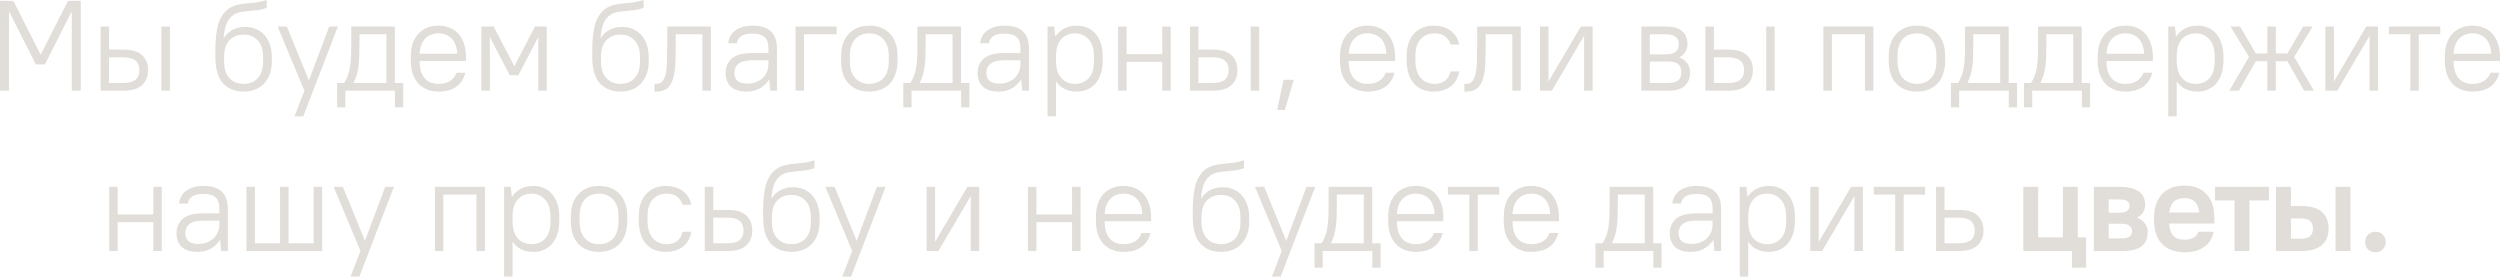 <?xml version="1.0" encoding="UTF-8"?> <svg xmlns="http://www.w3.org/2000/svg" viewBox="0 0 233.922 25.884" fill="none"><path d="M0 0.084H1.248L3.792 5.1H3.816L6.36 0.084H7.56V8.484H6.72V1.104H6.696L4.2 6.024H3.36L0.864 1.104H0.84V8.484H0V0.084Z" fill="#E1DDD9"></path><path d="M15.103 2.484H15.895V8.484H15.103V2.484ZM9.415 2.484H10.207V4.644H11.575C12.351 4.644 12.923 4.816 13.291 5.16C13.667 5.504 13.855 5.972 13.855 6.564C13.855 7.148 13.667 7.616 13.291 7.968C12.915 8.312 12.343 8.484 11.575 8.484H9.415V2.484ZM10.207 5.364V7.764H11.515C12.067 7.764 12.459 7.66 12.691 7.452C12.923 7.244 13.039 6.948 13.039 6.564C13.039 6.18 12.919 5.884 12.679 5.676C12.447 5.468 12.059 5.364 11.515 5.364H10.207Z" fill="#E1DDD9"></path><path d="M22.806 8.568C21.99 8.568 21.342 8.308 20.862 7.788C20.39 7.26 20.154 6.44 20.154 5.328V4.68C20.154 4.224 20.174 3.792 20.214 3.384C20.254 2.976 20.322 2.604 20.418 2.268C20.522 1.932 20.662 1.636 20.838 1.38C21.014 1.116 21.242 0.9 21.522 0.732C21.77 0.588 22.014 0.492 22.254 0.444C22.502 0.388 22.762 0.348 23.034 0.324C23.306 0.3 23.598 0.272 23.91 0.24C24.222 0.2 24.57 0.12 24.954 0V0.732C24.65 0.844 24.354 0.916 24.066 0.948C23.786 0.98 23.514 1.008 23.25 1.032C22.994 1.056 22.75 1.088 22.518 1.128C22.286 1.168 22.074 1.248 21.882 1.368C21.586 1.56 21.362 1.832 21.21 2.184C21.066 2.536 20.97 2.996 20.922 3.564H20.946C21.154 3.228 21.426 2.972 21.762 2.796C22.106 2.612 22.502 2.52 22.95 2.52C23.31 2.52 23.642 2.584 23.946 2.712C24.25 2.84 24.51 3.024 24.726 3.264C24.95 3.504 25.122 3.8 25.242 4.152C25.37 4.504 25.434 4.9 25.434 5.34V5.748C25.434 6.188 25.37 6.584 25.242 6.936C25.114 7.28 24.934 7.576 24.702 7.824C24.478 8.064 24.202 8.248 23.874 8.376C23.554 8.504 23.198 8.568 22.806 8.568ZM22.806 7.848C23.35 7.848 23.786 7.672 24.114 7.32C24.45 6.96 24.618 6.436 24.618 5.748V5.34C24.618 4.652 24.45 4.132 24.114 3.78C23.786 3.42 23.35 3.24 22.806 3.24C22.246 3.24 21.798 3.416 21.462 3.768C21.134 4.12 20.97 4.644 20.97 5.34V5.748C20.97 6.428 21.138 6.948 21.474 7.308C21.81 7.668 22.254 7.848 22.806 7.848Z" fill="#E1DDD9"></path><path d="M28.483 8.484L25.975 2.484H26.839L28.891 7.5H28.915L30.799 2.484H31.615L28.375 10.884H27.559L28.483 8.484Z" fill="#E1DDD9"></path><path d="M31.546 7.764H32.206C32.334 7.564 32.438 7.36 32.518 7.152C32.606 6.944 32.674 6.708 32.722 6.444C32.778 6.18 32.814 5.876 32.83 5.532C32.854 5.18 32.866 4.764 32.866 4.284V2.484H36.946V7.764H37.726V10.044H36.958V8.484H32.314V10.044H31.546V7.764ZM36.154 7.764V3.204H33.634V4.284C33.634 4.716 33.626 5.096 33.61 5.424C33.594 5.752 33.566 6.052 33.526 6.324C33.486 6.588 33.43 6.836 33.358 7.068C33.286 7.292 33.198 7.516 33.094 7.74V7.764H36.154Z" fill="#E1DDD9"></path><path d="M41.021 8.568C40.637 8.568 40.285 8.504 39.965 8.376C39.645 8.248 39.373 8.064 39.149 7.824C38.925 7.576 38.749 7.276 38.621 6.924C38.501 6.564 38.441 6.152 38.441 5.688V5.28C38.441 4.824 38.501 4.416 38.621 4.056C38.749 3.696 38.925 3.396 39.149 3.156C39.381 2.908 39.653 2.72 39.965 2.592C40.285 2.464 40.637 2.4 41.021 2.4C41.405 2.4 41.757 2.464 42.077 2.592C42.397 2.72 42.669 2.908 42.893 3.156C43.117 3.404 43.289 3.712 43.409 4.08C43.537 4.44 43.601 4.86 43.601 5.34V5.7H39.257C39.257 6.396 39.409 6.928 39.713 7.296C40.017 7.664 40.453 7.848 41.021 7.848C41.877 7.848 42.445 7.5 42.725 6.804H43.541C43.397 7.38 43.109 7.82 42.677 8.124C42.253 8.42 41.701 8.568 41.021 8.568ZM41.021 3.12C40.509 3.12 40.097 3.284 39.785 3.612C39.473 3.932 39.297 4.404 39.257 5.028H42.785C42.745 4.38 42.565 3.9 42.245 3.588C41.933 3.276 41.525 3.12 41.021 3.12Z" fill="#E1DDD9"></path><path d="M45.041 2.484H46.193L48.113 6.18H48.137L50.057 2.484H51.161V8.484H50.369V3.504H50.345L48.497 7.044H47.705L45.857 3.504H45.833V8.484H45.041V2.484Z" fill="#E1DDD9"></path><path d="M58.07 8.568C57.253 8.568 56.606 8.308 56.126 7.788C55.653 7.26 55.417 6.44 55.417 5.328V4.68C55.417 4.224 55.437 3.792 55.477 3.384C55.517 2.976 55.585 2.604 55.681 2.268C55.786 1.932 55.926 1.636 56.102 1.38C56.277 1.116 56.506 0.9 56.786 0.732C57.033 0.588 57.278 0.492 57.518 0.444C57.765 0.388 58.026 0.348 58.298 0.324C58.569 0.3 58.862 0.272 59.173 0.24C59.485 0.2 59.834 0.12 60.217 0V0.732C59.913 0.844 59.618 0.916 59.329 0.948C59.05 0.98 58.778 1.008 58.513 1.032C58.258 1.056 58.014 1.088 57.781 1.128C57.55 1.168 57.338 1.248 57.145 1.368C56.85 1.56 56.626 1.832 56.473 2.184C56.329 2.536 56.233 2.996 56.185 3.564H56.209C56.417 3.228 56.69 2.972 57.025 2.796C57.37 2.612 57.765 2.52 58.214 2.52C58.573 2.52 58.906 2.584 59.209 2.712C59.514 2.84 59.774 3.024 59.989 3.264C60.213 3.504 60.386 3.8 60.506 4.152C60.633 4.504 60.697 4.9 60.697 5.34V5.748C60.697 6.188 60.633 6.584 60.506 6.936C60.378 7.28 60.197 7.576 59.965 7.824C59.742 8.064 59.465 8.248 59.137 8.376C58.818 8.504 58.461 8.568 58.07 8.568ZM58.07 7.848C58.613 7.848 59.05 7.672 59.377 7.32C59.714 6.96 59.882 6.436 59.882 5.748V5.34C59.882 4.652 59.714 4.132 59.377 3.78C59.05 3.42 58.613 3.24 58.07 3.24C57.51 3.24 57.061 3.416 56.726 3.768C56.397 4.12 56.233 4.644 56.233 5.34V5.748C56.233 6.428 56.401 6.948 56.738 7.308C57.073 7.668 57.518 7.848 58.07 7.848Z" fill="#E1DDD9"></path><path d="M61.237 7.848H61.416C61.665 7.848 61.857 7.764 61.993 7.596C62.129 7.428 62.228 7.184 62.292 6.864C62.365 6.544 62.405 6.156 62.413 5.7C62.429 5.244 62.437 4.732 62.437 4.164V2.484H66.517V8.484H65.725V3.204H63.229V4.164C63.229 4.812 63.217 5.404 63.193 5.94C63.177 6.476 63.109 6.94 62.988 7.332C62.877 7.724 62.697 8.028 62.449 8.244C62.208 8.46 61.865 8.568 61.416 8.568H61.237V7.848Z" fill="#E1DDD9"></path><path d="M69.876 8.568C69.212 8.568 68.716 8.416 68.388 8.112C68.06 7.8 67.896 7.372 67.896 6.828C67.896 6.26 68.092 5.808 68.484 5.472C68.876 5.136 69.5 4.968 70.356 4.968H71.904V4.524C71.904 4.044 71.788 3.696 71.556 3.48C71.324 3.256 70.944 3.144 70.416 3.144C69.928 3.144 69.568 3.228 69.336 3.396C69.112 3.564 68.984 3.78 68.952 4.044H68.136C68.152 3.828 68.212 3.62 68.316 3.42C68.42 3.22 68.564 3.044 68.748 2.892C68.94 2.74 69.176 2.62 69.456 2.532C69.736 2.444 70.056 2.4 70.416 2.4C71.192 2.4 71.764 2.58 72.132 2.94C72.508 3.292 72.696 3.82 72.696 4.524V8.484H72.072L71.976 7.464H71.952C71.712 7.824 71.412 8.1 71.052 8.292C70.7 8.476 70.308 8.568 69.876 8.568ZM69.936 7.824C70.224 7.824 70.488 7.78 70.728 7.692C70.968 7.596 71.176 7.468 71.352 7.308C71.528 7.14 71.664 6.944 71.76 6.72C71.856 6.488 71.904 6.236 71.904 5.964V5.64H70.416C69.8 5.64 69.36 5.748 69.096 5.964C68.84 6.18 68.712 6.468 68.712 6.828C68.712 7.132 68.808 7.376 69 7.56C69.2 7.736 69.512 7.824 69.936 7.824Z" fill="#E1DDD9"></path><path d="M74.439 2.484H78.279V3.204H75.231V8.484H74.439V2.484Z" fill="#E1DDD9"></path><path d="M81.342 8.568C80.534 8.568 79.89 8.32 79.41 7.824C78.938 7.328 78.702 6.616 78.702 5.688V5.28C78.702 4.824 78.762 4.416 78.882 4.056C79.01 3.696 79.19 3.396 79.422 3.156C79.654 2.908 79.93 2.72 80.25 2.592C80.578 2.464 80.942 2.4 81.342 2.4C82.15 2.4 82.79 2.648 83.262 3.144C83.742 3.64 83.982 4.352 83.982 5.28V5.688C83.982 6.144 83.918 6.552 83.79 6.912C83.67 7.272 83.494 7.576 83.262 7.824C83.03 8.064 82.75 8.248 82.422 8.376C82.102 8.504 81.742 8.568 81.342 8.568ZM81.342 7.848C81.894 7.848 82.334 7.668 82.662 7.308C82.998 6.948 83.166 6.408 83.166 5.688V5.28C83.166 4.568 82.998 4.032 82.662 3.672C82.326 3.304 81.886 3.12 81.342 3.12C80.79 3.12 80.346 3.3 80.01 3.66C79.682 4.02 79.518 4.56 79.518 5.28V5.688C79.518 6.4 79.686 6.94 80.022 7.308C80.358 7.668 80.798 7.848 81.342 7.848Z" fill="#E1DDD9"></path><path d="M84.523 7.764H85.183C85.311 7.564 85.415 7.36 85.495 7.152C85.583 6.944 85.651 6.708 85.699 6.444C85.755 6.18 85.791 5.876 85.807 5.532C85.831 5.18 85.843 4.764 85.843 4.284V2.484H89.923V7.764H90.703V10.044H89.935V8.484H85.291V10.044H84.523V7.764ZM89.131 7.764V3.204H86.611V4.284C86.611 4.716 86.603 5.096 86.587 5.424C86.571 5.752 86.543 6.052 86.503 6.324C86.463 6.588 86.407 6.836 86.335 7.068C86.263 7.292 86.175 7.516 86.071 7.74V7.764H89.131Z" fill="#E1DDD9"></path><path d="M93.455 8.568C92.791 8.568 92.295 8.416 91.967 8.112C91.639 7.8 91.475 7.372 91.475 6.828C91.475 6.26 91.671 5.808 92.063 5.472C92.455 5.136 93.079 4.968 93.935 4.968H95.483V4.524C95.483 4.044 95.367 3.696 95.135 3.48C94.903 3.256 94.523 3.144 93.995 3.144C93.507 3.144 93.147 3.228 92.915 3.396C92.691 3.564 92.563 3.78 92.531 4.044H91.715C91.731 3.828 91.791 3.62 91.895 3.42C91.999 3.22 92.143 3.044 92.327 2.892C92.519 2.74 92.755 2.62 93.035 2.532C93.315 2.444 93.635 2.4 93.995 2.4C94.771 2.4 95.343 2.58 95.711 2.94C96.087 3.292 96.275 3.82 96.275 4.524V8.484H95.651L95.555 7.464H95.531C95.291 7.824 94.991 8.1 94.631 8.292C94.279 8.476 93.887 8.568 93.455 8.568ZM93.515 7.824C93.803 7.824 94.067 7.78 94.307 7.692C94.547 7.596 94.755 7.468 94.931 7.308C95.107 7.14 95.243 6.944 95.339 6.72C95.435 6.488 95.483 6.236 95.483 5.964V5.64H93.995C93.379 5.64 92.939 5.748 92.675 5.964C92.419 6.18 92.291 6.468 92.291 6.828C92.291 7.132 92.387 7.376 92.579 7.56C92.779 7.736 93.091 7.824 93.515 7.824Z" fill="#E1DDD9"></path><path d="M98.018 2.484H98.642L98.738 3.384H98.762C99.026 3.04 99.318 2.792 99.638 2.64C99.958 2.48 100.334 2.4 100.766 2.4C101.118 2.4 101.442 2.464 101.738 2.592C102.034 2.712 102.286 2.896 102.494 3.144C102.71 3.384 102.878 3.684 102.998 4.044C103.118 4.404 103.178 4.816 103.178 5.28V5.688C103.178 6.152 103.118 6.564 102.998 6.924C102.878 7.276 102.71 7.576 102.494 7.824C102.278 8.064 102.022 8.248 101.726 8.376C101.43 8.504 101.11 8.568 100.766 8.568C99.902 8.568 99.258 8.26 98.834 7.644H98.81V10.884H98.018V2.484ZM100.586 7.848C101.114 7.848 101.542 7.672 101.87 7.32C102.198 6.96 102.362 6.416 102.362 5.688V5.28C102.362 4.568 102.194 4.032 101.858 3.672C101.53 3.304 101.106 3.12 100.586 3.12C100.058 3.12 99.63 3.3 99.302 3.66C98.974 4.012 98.81 4.552 98.81 5.28V5.688C98.81 6.4 98.974 6.94 99.302 7.308C99.638 7.668 100.066 7.848 100.586 7.848Z" fill="#E1DDD9"></path><path d="M104.622 2.484H105.414V5.064H108.75V2.484H109.542V8.484H108.75V5.784H105.414V8.484H104.622V2.484Z" fill="#E1DDD9"></path><path d="M117.031 2.484H117.823V8.484H117.031V2.484ZM111.343 2.484H112.135V4.644H113.503C114.279 4.644 114.851 4.816 115.219 5.16C115.595 5.504 115.783 5.972 115.783 6.564C115.783 7.148 115.595 7.616 115.219 7.968C114.843 8.312 114.271 8.484 113.503 8.484H111.343V2.484ZM112.135 5.364V7.764H113.443C113.995 7.764 114.387 7.66 114.619 7.452C114.851 7.244 114.967 6.948 114.967 6.564C114.967 6.18 114.847 5.884 114.607 5.676C114.375 5.468 113.987 5.364 113.443 5.364H112.135Z" fill="#E1DDD9"></path><path d="M120.102 7.464H121.062L120.222 10.284H119.502L120.102 7.464Z" fill="#E1DDD9"></path><path d="M127.96 8.568C127.576 8.568 127.224 8.504 126.904 8.376C126.584 8.248 126.312 8.064 126.088 7.824C125.864 7.576 125.688 7.276 125.56 6.924C125.44 6.564 125.38 6.152 125.38 5.688V5.28C125.38 4.824 125.44 4.416 125.56 4.056C125.688 3.696 125.864 3.396 126.088 3.156C126.32 2.908 126.592 2.72 126.904 2.592C127.224 2.464 127.576 2.4 127.96 2.4C128.344 2.4 128.696 2.464 129.016 2.592C129.336 2.72 129.608 2.908 129.832 3.156C130.056 3.404 130.228 3.712 130.348 4.08C130.476 4.44 130.54 4.86 130.54 5.34V5.7H126.196C126.196 6.396 126.348 6.928 126.652 7.296C126.956 7.664 127.392 7.848 127.96 7.848C128.816 7.848 129.384 7.5 129.664 6.804H130.48C130.336 7.38 130.048 7.82 129.616 8.124C129.192 8.42 128.64 8.568 127.96 8.568ZM127.96 3.12C127.448 3.12 127.036 3.284 126.724 3.612C126.412 3.932 126.236 4.404 126.196 5.028H129.724C129.684 4.38 129.504 3.9 129.184 3.588C128.872 3.276 128.464 3.12 127.96 3.12Z" fill="#E1DDD9"></path><path d="M134.14 8.568C133.764 8.568 133.42 8.508 133.108 8.388C132.796 8.26 132.528 8.072 132.304 7.824C132.088 7.576 131.92 7.268 131.8 6.9C131.68 6.532 131.62 6.108 131.62 5.628V5.22C131.62 4.772 131.68 4.376 131.8 4.032C131.928 3.68 132.1 3.384 132.316 3.144C132.54 2.904 132.804 2.72 133.108 2.592C133.42 2.464 133.764 2.4 134.14 2.4C134.492 2.4 134.808 2.448 135.088 2.544C135.368 2.632 135.608 2.76 135.808 2.928C136.008 3.088 136.168 3.276 136.288 3.492C136.408 3.7 136.492 3.924 136.54 4.164H135.724C135.636 3.868 135.472 3.62 135.232 3.42C134.992 3.22 134.648 3.12 134.2 3.12C133.688 3.12 133.264 3.3 132.928 3.66C132.6 4.02 132.436 4.54 132.436 5.22V5.628C132.436 6.364 132.604 6.92 132.94 7.296C133.276 7.664 133.696 7.848 134.2 7.848C134.648 7.848 134.992 7.744 135.232 7.536C135.472 7.328 135.636 7.044 135.724 6.684H136.54C136.492 6.956 136.408 7.208 136.288 7.44C136.168 7.664 136.008 7.86 135.808 8.028C135.608 8.196 135.368 8.328 135.088 8.424C134.808 8.52 134.492 8.568 134.14 8.568Z" fill="#E1DDD9"></path><path d="M137.019 7.848H137.199C137.447 7.848 137.639 7.764 137.775 7.596C137.911 7.428 138.011 7.184 138.075 6.864C138.147 6.544 138.187 6.156 138.195 5.7C138.211 5.244 138.219 4.732 138.219 4.164V2.484H142.299V8.484H141.507V3.204H139.011V4.164C139.011 4.812 138.999 5.404 138.975 5.94C138.959 6.476 138.891 6.94 138.771 7.332C138.659 7.724 138.479 8.028 138.231 8.244C137.991 8.46 137.647 8.568 137.199 8.568H137.019V7.848Z" fill="#E1DDD9"></path><path d="M144.098 2.484H144.89V7.584H144.914L147.914 2.484H149.018V8.484H148.226V3.384H148.202L145.202 8.484H144.098V2.484Z" fill="#E1DDD9"></path><path d="M153.579 2.484H155.859C156.563 2.484 157.079 2.632 157.407 2.928C157.735 3.224 157.899 3.624 157.899 4.128C157.899 4.392 157.831 4.632 157.695 4.848C157.567 5.064 157.383 5.232 157.143 5.352V5.376C157.471 5.504 157.719 5.688 157.887 5.928C158.055 6.168 158.139 6.448 158.139 6.768C158.139 7.304 157.975 7.724 157.647 8.028C157.319 8.332 156.803 8.484 156.099 8.484H153.579V2.484ZM157.083 4.14C157.083 3.844 156.987 3.616 156.795 3.456C156.603 3.288 156.271 3.204 155.799 3.204H154.371V5.088H155.799C156.271 5.088 156.603 5.008 156.795 4.848C156.987 4.68 157.083 4.444 157.083 4.14ZM157.323 6.756C157.323 6.428 157.227 6.18 157.035 6.012C156.843 5.844 156.511 5.76 156.039 5.76H154.371V7.764H156.039C156.511 7.764 156.843 7.68 157.035 7.512C157.227 7.344 157.323 7.092 157.323 6.756Z" fill="#E1DDD9"></path><path d="M165.261 2.484H166.053V8.484H165.261V2.484ZM159.573 2.484H160.365V4.644H161.733C162.509 4.644 163.081 4.816 163.449 5.16C163.825 5.504 164.013 5.972 164.013 6.564C164.013 7.148 163.825 7.616 163.449 7.968C163.073 8.312 162.501 8.484 161.733 8.484H159.573V2.484ZM160.365 5.364V7.764H161.673C162.225 7.764 162.617 7.66 162.849 7.452C163.081 7.244 163.197 6.948 163.197 6.564C163.197 6.18 163.077 5.884 162.837 5.676C162.605 5.468 162.217 5.364 161.673 5.364H160.365Z" fill="#E1DDD9"></path><path d="M170.613 2.484H175.293V8.484H174.501V3.204H171.405V8.484H170.613V2.484Z" fill="#E1DDD9"></path><path d="M179.368 8.568C178.56 8.568 177.916 8.32 177.436 7.824C176.964 7.328 176.728 6.616 176.728 5.688V5.28C176.728 4.824 176.788 4.416 176.908 4.056C177.036 3.696 177.216 3.396 177.448 3.156C177.68 2.908 177.956 2.72 178.276 2.592C178.604 2.464 178.968 2.4 179.368 2.4C180.176 2.4 180.816 2.648 181.288 3.144C181.768 3.64 182.008 4.352 182.008 5.28V5.688C182.008 6.144 181.944 6.552 181.816 6.912C181.696 7.272 181.52 7.576 181.288 7.824C181.056 8.064 180.776 8.248 180.448 8.376C180.128 8.504 179.768 8.568 179.368 8.568ZM179.368 7.848C179.92 7.848 180.36 7.668 180.688 7.308C181.024 6.948 181.192 6.408 181.192 5.688V5.28C181.192 4.568 181.024 4.032 180.688 3.672C180.352 3.304 179.912 3.12 179.368 3.12C178.816 3.12 178.372 3.3 178.036 3.66C177.708 4.02 177.544 4.56 177.544 5.28V5.688C177.544 6.4 177.712 6.94 178.048 7.308C178.384 7.668 178.824 7.848 179.368 7.848Z" fill="#E1DDD9"></path><path d="M182.548 7.764H183.208C183.336 7.564 183.44 7.36 183.52 7.152C183.608 6.944 183.676 6.708 183.724 6.444C183.78 6.18 183.816 5.876 183.832 5.532C183.856 5.18 183.868 4.764 183.868 4.284V2.484H187.948V7.764H188.728V10.044H187.96V8.484H183.316V10.044H182.548V7.764ZM187.156 7.764V3.204H184.636V4.284C184.636 4.716 184.628 5.096 184.612 5.424C184.596 5.752 184.568 6.052 184.528 6.324C184.488 6.588 184.432 6.836 184.36 7.068C184.288 7.292 184.2 7.516 184.096 7.74V7.764H187.156Z" fill="#E1DDD9"></path><path d="M189.386 7.764H190.046C190.174 7.564 190.278 7.36 190.358 7.152C190.446 6.944 190.514 6.708 190.562 6.444C190.618 6.18 190.654 5.876 190.67 5.532C190.694 5.18 190.706 4.764 190.706 4.284V2.484H194.786V7.764H195.566V10.044H194.798V8.484H190.154V10.044H189.386V7.764ZM193.994 7.764V3.204H191.474V4.284C191.474 4.716 191.466 5.096 191.45 5.424C191.434 5.752 191.406 6.052 191.366 6.324C191.326 6.588 191.27 6.836 191.198 7.068C191.126 7.292 191.038 7.516 190.934 7.74V7.764H193.994Z" fill="#E1DDD9"></path><path d="M198.861 8.568C198.477 8.568 198.125 8.504 197.805 8.376C197.485 8.248 197.213 8.064 196.989 7.824C196.765 7.576 196.589 7.276 196.461 6.924C196.341 6.564 196.281 6.152 196.281 5.688V5.28C196.281 4.824 196.341 4.416 196.461 4.056C196.589 3.696 196.765 3.396 196.989 3.156C197.221 2.908 197.493 2.72 197.805 2.592C198.125 2.464 198.477 2.4 198.861 2.4C199.245 2.4 199.597 2.464 199.917 2.592C200.237 2.72 200.509 2.908 200.733 3.156C200.957 3.404 201.129 3.712 201.249 4.08C201.377 4.44 201.441 4.86 201.441 5.34V5.7H197.097C197.097 6.396 197.249 6.928 197.553 7.296C197.857 7.664 198.293 7.848 198.861 7.848C199.717 7.848 200.285 7.5 200.565 6.804H201.381C201.237 7.38 200.949 7.82 200.517 8.124C200.093 8.42 199.541 8.568 198.861 8.568ZM198.861 3.12C198.349 3.12 197.937 3.284 197.625 3.612C197.313 3.932 197.137 4.404 197.097 5.028H200.625C200.585 4.38 200.405 3.9 200.085 3.588C199.773 3.276 199.365 3.12 198.861 3.12Z" fill="#E1DDD9"></path><path d="M202.881 2.484H203.506L203.602 3.384H203.625C203.89 3.04 204.182 2.792 204.501 2.64C204.822 2.48 205.197 2.4 205.63 2.4C205.981 2.4 206.306 2.464 206.601 2.592C206.898 2.712 207.15 2.896 207.357 3.144C207.573 3.384 207.742 3.684 207.862 4.044C207.982 4.404 208.042 4.816 208.042 5.28V5.688C208.042 6.152 207.982 6.564 207.862 6.924C207.742 7.276 207.573 7.576 207.357 7.824C207.142 8.064 206.886 8.248 206.59 8.376C206.294 8.504 205.973 8.568 205.63 8.568C204.766 8.568 204.122 8.26 203.697 7.644H203.673V10.884H202.881V2.484ZM205.45 7.848C205.977 7.848 206.406 7.672 206.733 7.32C207.062 6.96 207.226 6.416 207.226 5.688V5.28C207.226 4.568 207.058 4.032 206.721 3.672C206.394 3.304 205.969 3.12 205.45 3.12C204.922 3.12 204.493 3.3 204.166 3.66C203.838 4.012 203.673 4.552 203.673 5.28V5.688C203.673 6.4 203.838 6.94 204.166 7.308C204.501 7.668 204.93 7.848 205.45 7.848Z" fill="#E1DDD9"></path><path d="M210.437 5.328L208.71 2.484H209.597L211.074 5.004H212.154V2.484H212.946V5.004H214.026L215.502 2.484H216.389L214.662 5.328L216.509 8.484H215.597L214.026 5.724H212.946V8.484H212.154V5.724H211.074L209.502 8.484H208.59L210.437 5.328Z" fill="#E1DDD9"></path><path d="M217.589 2.484H218.381V7.584H218.405L221.405 2.484H222.509V8.484H221.717V3.384H221.693L218.693 8.484H217.589V2.484Z" fill="#E1DDD9"></path><path d="M225.534 3.204H223.53V2.484H228.33V3.204H226.326V8.484H225.534V3.204Z" fill="#E1DDD9"></path><path d="M231.341 8.568C230.957 8.568 230.605 8.504 230.285 8.376C229.965 8.248 229.693 8.064 229.469 7.824C229.245 7.576 229.069 7.276 228.941 6.924C228.821 6.564 228.761 6.152 228.761 5.688V5.28C228.761 4.824 228.821 4.416 228.941 4.056C229.069 3.696 229.245 3.396 229.469 3.156C229.701 2.908 229.973 2.72 230.285 2.592C230.605 2.464 230.957 2.4 231.341 2.4C231.725 2.4 232.077 2.464 232.397 2.592C232.717 2.72 232.989 2.908 233.213 3.156C233.437 3.404 233.609 3.712 233.729 4.08C233.857 4.44 233.921 4.86 233.921 5.34V5.7H229.577C229.577 6.396 229.729 6.928 230.033 7.296C230.337 7.664 230.773 7.848 231.341 7.848C232.197 7.848 232.765 7.5 233.045 6.804H233.861C233.717 7.38 233.429 7.82 232.997 8.124C232.573 8.42 232.021 8.568 231.341 8.568ZM231.341 3.12C230.829 3.12 230.417 3.284 230.105 3.612C229.793 3.932 229.617 4.404 229.577 5.028H233.105C233.065 4.38 232.885 3.9 232.565 3.588C232.253 3.276 231.845 3.12 231.341 3.12Z" fill="#E1DDD9"></path><path d="M10.218 17.484H11.01V20.064H14.346V17.484H15.138V23.484H14.346V20.784H11.01V23.484H10.218V17.484Z" fill="#E1DDD9"></path><path d="M18.499 23.568C17.835 23.568 17.339 23.416 17.011 23.112C16.683 22.8 16.519 22.372 16.519 21.828C16.519 21.26 16.715 20.808 17.107 20.472C17.499 20.136 18.123 19.968 18.979 19.968H20.527V19.524C20.527 19.044 20.411 18.696 20.179 18.48C19.947 18.256 19.567 18.144 19.039 18.144C18.551 18.144 18.191 18.228 17.959 18.396C17.735 18.564 17.607 18.78 17.575 19.044H16.759C16.775 18.828 16.835 18.62 16.939 18.42C17.043 18.22 17.187 18.044 17.371 17.892C17.563 17.74 17.799 17.62 18.079 17.532C18.359 17.444 18.679 17.4 19.039 17.4C19.815 17.4 20.387 17.58 20.755 17.94C21.131 18.292 21.319 18.82 21.319 19.524V23.484H20.695L20.599 22.464H20.575C20.335 22.824 20.035 23.1 19.675 23.292C19.323 23.476 18.931 23.568 18.499 23.568ZM18.559 22.824C18.847 22.824 19.111 22.78 19.351 22.692C19.591 22.596 19.799 22.468 19.975 22.308C20.151 22.14 20.287 21.944 20.383 21.72C20.479 21.488 20.527 21.236 20.527 20.964V20.64H19.039C18.423 20.64 17.983 20.748 17.719 20.964C17.463 21.18 17.335 21.468 17.335 21.828C17.335 22.132 17.431 22.376 17.623 22.56C17.823 22.736 18.135 22.824 18.559 22.824Z" fill="#E1DDD9"></path><path d="M23.062 17.484H23.854V22.764H26.206V17.484H26.998V22.764H29.35V17.484H30.142V23.484H23.062V17.484Z" fill="#E1DDD9"></path><path d="M33.727 23.484L31.219 17.484H32.083L34.135 22.5H34.159L36.043 17.484H36.859L33.619 25.884H32.803L33.727 23.484Z" fill="#E1DDD9"></path><path d="M40.693 17.484H45.373V23.484H44.581V18.204H41.485V23.484H40.693V17.484Z" fill="#E1DDD9"></path><path d="M47.168 17.484H47.792L47.888 18.384H47.912C48.176 18.04 48.468 17.792 48.788 17.64C49.108 17.48 49.484 17.4 49.916 17.4C50.268 17.4 50.592 17.464 50.888 17.592C51.184 17.712 51.436 17.896 51.644 18.144C51.86 18.384 52.028 18.684 52.148 19.044C52.268 19.404 52.328 19.816 52.328 20.28V20.688C52.328 21.152 52.268 21.564 52.148 21.924C52.028 22.276 51.86 22.576 51.644 22.824C51.428 23.064 51.172 23.248 50.876 23.376C50.58 23.504 50.26 23.568 49.916 23.568C49.052 23.568 48.408 23.26 47.984 22.644H47.96V25.884H47.168V17.484ZM49.736 22.848C50.264 22.848 50.692 22.672 51.02 22.32C51.348 21.96 51.512 21.416 51.512 20.688V20.28C51.512 19.568 51.344 19.032 51.008 18.672C50.68 18.304 50.256 18.12 49.736 18.12C49.208 18.12 48.78 18.3 48.452 18.66C48.124 19.012 47.96 19.552 47.96 20.28V20.688C47.96 21.4 48.124 21.94 48.452 22.308C48.788 22.668 49.216 22.848 49.736 22.848Z" fill="#E1DDD9"></path><path d="M56.052 23.568C55.244 23.568 54.6 23.32 54.12 22.824C53.648 22.328 53.412 21.616 53.412 20.688V20.28C53.412 19.824 53.472 19.416 53.592 19.056C53.72 18.696 53.9 18.396 54.132 18.156C54.364 17.908 54.64 17.72 54.96 17.592C55.288 17.464 55.652 17.4 56.052 17.4C56.86 17.4 57.5 17.648 57.972 18.144C58.452 18.64 58.692 19.352 58.692 20.28V20.688C58.692 21.144 58.628 21.552 58.5 21.912C58.38 22.272 58.204 22.576 57.972 22.824C57.74 23.064 57.46 23.248 57.132 23.376C56.812 23.504 56.452 23.568 56.052 23.568ZM56.052 22.848C56.604 22.848 57.044 22.668 57.372 22.308C57.708 21.948 57.876 21.408 57.876 20.688V20.28C57.876 19.568 57.708 19.032 57.372 18.672C57.036 18.304 56.596 18.12 56.052 18.12C55.5 18.12 55.056 18.3 54.72 18.66C54.392 19.02 54.228 19.56 54.228 20.28V20.688C54.228 21.4 54.396 21.94 54.732 22.308C55.068 22.668 55.508 22.848 56.052 22.848Z" fill="#E1DDD9"></path><path d="M62.29 23.568C61.914 23.568 61.57 23.508 61.258 23.388C60.946 23.26 60.678 23.072 60.454 22.824C60.238 22.576 60.07 22.268 59.95 21.9C59.83 21.532 59.77 21.108 59.77 20.628V20.22C59.77 19.772 59.83 19.376 59.95 19.032C60.078 18.68 60.25 18.384 60.466 18.144C60.69 17.904 60.954 17.72 61.258 17.592C61.57 17.464 61.914 17.4 62.29 17.4C62.642 17.4 62.958 17.448 63.238 17.544C63.518 17.632 63.758 17.76 63.958 17.928C64.158 18.088 64.318 18.276 64.438 18.492C64.558 18.7 64.642 18.924 64.69 19.164H63.874C63.786 18.868 63.622 18.62 63.382 18.42C63.142 18.22 62.798 18.12 62.35 18.12C61.838 18.12 61.413 18.3 61.078 18.66C60.75 19.02 60.586 19.54 60.586 20.22V20.628C60.586 21.364 60.754 21.92 61.09 22.296C61.426 22.664 61.846 22.848 62.35 22.848C62.798 22.848 63.142 22.744 63.382 22.536C63.622 22.328 63.786 22.044 63.874 21.684H64.69C64.642 21.956 64.558 22.208 64.438 22.44C64.318 22.664 64.158 22.86 63.958 23.028C63.758 23.196 63.518 23.328 63.238 23.424C62.958 23.52 62.642 23.568 62.29 23.568Z" fill="#E1DDD9"></path><path d="M65.948 17.484H66.74V19.644H68.108C68.884 19.644 69.456 19.816 69.824 20.16C70.2 20.504 70.388 20.972 70.388 21.564C70.388 22.148 70.2 22.616 69.824 22.968C69.448 23.312 68.876 23.484 68.108 23.484H65.948V17.484ZM66.74 20.364V22.764H68.048C68.6 22.764 68.992 22.66 69.224 22.452C69.456 22.244 69.572 21.948 69.572 21.564C69.572 21.18 69.452 20.884 69.212 20.676C68.98 20.468 68.592 20.364 68.048 20.364H66.74Z" fill="#E1DDD9"></path><path d="M74.06 23.568C73.244 23.568 72.596 23.308 72.116 22.788C71.644 22.26 71.408 21.44 71.408 20.328V19.68C71.408 19.224 71.428 18.792 71.468 18.384C71.508 17.976 71.576 17.604 71.672 17.268C71.776 16.932 71.916 16.636 72.092 16.38C72.268 16.116 72.496 15.9 72.776 15.732C73.024 15.588 73.268 15.492 73.508 15.444C73.756 15.388 74.016 15.348 74.288 15.324C74.56 15.3 74.852 15.272 75.164 15.24C75.476 15.2 75.824 15.12 76.208 15V15.732C75.904 15.844 75.608 15.916 75.32 15.948C75.04 15.98 74.768 16.008 74.504 16.032C74.248 16.056 74.004 16.088 73.772 16.128C73.54 16.168 73.328 16.248 73.136 16.368C72.84 16.56 72.616 16.832 72.464 17.184C72.32 17.536 72.224 17.996 72.176 18.564H72.2C72.408 18.228 72.68 17.972 73.016 17.796C73.36 17.612 73.756 17.52 74.204 17.52C74.564 17.52 74.896 17.584 75.2 17.712C75.504 17.84 75.764 18.024 75.98 18.264C76.204 18.504 76.376 18.8 76.496 19.152C76.624 19.504 76.688 19.9 76.688 20.34V20.748C76.688 21.188 76.624 21.584 76.496 21.936C76.368 22.28 76.188 22.576 75.956 22.824C75.732 23.064 75.456 23.248 75.128 23.376C74.808 23.504 74.452 23.568 74.06 23.568ZM74.06 22.848C74.604 22.848 75.04 22.672 75.368 22.32C75.704 21.96 75.872 21.436 75.872 20.748V20.34C75.872 19.652 75.704 19.132 75.368 18.78C75.04 18.42 74.604 18.24 74.06 18.24C73.5 18.24 73.052 18.416 72.716 18.768C72.388 19.12 72.224 19.644 72.224 20.34V20.748C72.224 21.428 72.392 21.948 72.728 22.308C73.064 22.668 73.508 22.848 74.06 22.848Z" fill="#E1DDD9"></path><path d="M79.737 23.484L77.229 17.484H78.093L80.145 22.5H80.169L82.053 17.484H82.869L79.629 25.884H78.813L79.737 23.484Z" fill="#E1DDD9"></path><path d="M86.703 17.484H87.495V22.584H87.519L90.519 17.484H91.623V23.484H90.831V18.384H90.807L87.807 23.484H86.703V17.484Z" fill="#E1DDD9"></path><path d="M96.184 17.484H96.976V20.064H100.312V17.484H101.104V23.484H100.312V20.784H96.976V23.484H96.184V17.484Z" fill="#E1DDD9"></path><path d="M105.125 23.568C104.741 23.568 104.389 23.504 104.069 23.376C103.749 23.248 103.477 23.064 103.253 22.824C103.029 22.576 102.853 22.276 102.725 21.924C102.605 21.564 102.545 21.152 102.545 20.688V20.28C102.545 19.824 102.605 19.416 102.725 19.056C102.853 18.696 103.029 18.396 103.253 18.156C103.485 17.908 103.757 17.72 104.069 17.592C104.389 17.464 104.741 17.4 105.125 17.4C105.509 17.4 105.861 17.464 106.181 17.592C106.501 17.72 106.773 17.908 106.997 18.156C107.221 18.404 107.393 18.712 107.513 19.08C107.641 19.44 107.705 19.86 107.705 20.34V20.7H103.361C103.361 21.396 103.513 21.928 103.817 22.296C104.121 22.664 104.557 22.848 105.125 22.848C105.981 22.848 106.549 22.5 106.829 21.804H107.645C107.501 22.38 107.213 22.82 106.781 23.124C106.357 23.42 105.805 23.568 105.125 23.568ZM105.125 18.12C104.613 18.12 104.201 18.284 103.889 18.612C103.577 18.932 103.401 19.404 103.361 20.028H106.889C106.849 19.38 106.669 18.9 106.349 18.588C106.037 18.276 105.629 18.12 105.125 18.12Z" fill="#E1DDD9"></path><path d="M114.257 23.568C113.441 23.568 112.793 23.308 112.313 22.788C111.841 22.26 111.605 21.44 111.605 20.328V19.68C111.605 19.224 111.625 18.792 111.665 18.384C111.705 17.976 111.773 17.604 111.869 17.268C111.973 16.932 112.113 16.636 112.289 16.38C112.465 16.116 112.693 15.9 112.974 15.732C113.221 15.588 113.465 15.492 113.705 15.444C113.953 15.388 114.213 15.348 114.486 15.324C114.757 15.3 115.049 15.272 115.361 15.24C115.673 15.2 116.022 15.12 116.405 15V15.732C116.101 15.844 115.805 15.916 115.517 15.948C115.238 15.98 114.965 16.008 114.701 16.032C114.445 16.056 114.201 16.088 113.969 16.128C113.737 16.168 113.525 16.248 113.333 16.368C113.037 16.56 112.813 16.832 112.661 17.184C112.517 17.536 112.421 17.996 112.373 18.564H112.397C112.605 18.228 112.877 17.972 113.213 17.796C113.557 17.612 113.953 17.52 114.401 17.52C114.761 17.52 115.093 17.584 115.397 17.712C115.701 17.84 115.961 18.024 116.177 18.264C116.401 18.504 116.573 18.8 116.693 19.152C116.821 19.504 116.885 19.9 116.885 20.34V20.748C116.885 21.188 116.821 21.584 116.693 21.936C116.565 22.28 116.385 22.576 116.153 22.824C115.929 23.064 115.653 23.248 115.325 23.376C115.005 23.504 114.649 23.568 114.257 23.568ZM114.257 22.848C114.801 22.848 115.238 22.672 115.565 22.32C115.901 21.96 116.069 21.436 116.069 20.748V20.34C116.069 19.652 115.901 19.132 115.565 18.78C115.238 18.42 114.801 18.24 114.257 18.24C113.697 18.24 113.249 18.416 112.913 18.768C112.585 19.12 112.421 19.644 112.421 20.34V20.748C112.421 21.428 112.589 21.948 112.925 22.308C113.261 22.668 113.705 22.848 114.257 22.848Z" fill="#E1DDD9"></path><path d="M119.934 23.484L117.426 17.484H118.29L120.342 22.5H120.366L122.25 17.484H123.066L119.826 25.884H119.01L119.934 23.484Z" fill="#E1DDD9"></path><path d="M122.997 22.764H123.657C123.785 22.564 123.889 22.36 123.969 22.152C124.057 21.944 124.125 21.708 124.173 21.444C124.229 21.18 124.265 20.876 124.281 20.532C124.305 20.18 124.317 19.764 124.317 19.284V17.484H128.397V22.764H129.177V25.044H128.409V23.484H123.765V25.044H122.997V22.764ZM127.605 22.764V18.204H125.085V19.284C125.085 19.716 125.077 20.096 125.061 20.424C125.045 20.752 125.017 21.052 124.977 21.324C124.937 21.588 124.881 21.836 124.809 22.068C124.737 22.292 124.649 22.516 124.545 22.74V22.764H127.605Z" fill="#E1DDD9"></path><path d="M132.472 23.568C132.088 23.568 131.736 23.504 131.416 23.376C131.096 23.248 130.824 23.064 130.6 22.824C130.376 22.576 130.2 22.276 130.072 21.924C129.952 21.564 129.892 21.152 129.892 20.688V20.28C129.892 19.824 129.952 19.416 130.072 19.056C130.2 18.696 130.376 18.396 130.6 18.156C130.832 17.908 131.104 17.72 131.416 17.592C131.736 17.464 132.088 17.4 132.472 17.4C132.856 17.4 133.208 17.464 133.528 17.592C133.848 17.72 134.12 17.908 134.344 18.156C134.568 18.404 134.74 18.712 134.86 19.08C134.988 19.44 135.052 19.86 135.052 20.34V20.7H130.708C130.708 21.396 130.86 21.928 131.164 22.296C131.468 22.664 131.904 22.848 132.472 22.848C133.328 22.848 133.896 22.5 134.176 21.804H134.992C134.848 22.38 134.56 22.82 134.128 23.124C133.704 23.42 133.152 23.568 132.472 23.568ZM132.472 18.12C131.96 18.12 131.548 18.284 131.236 18.612C130.924 18.932 130.748 19.404 130.708 20.028H134.236C134.196 19.38 134.016 18.9 133.696 18.588C133.384 18.276 132.976 18.12 132.472 18.12Z" fill="#E1DDD9"></path><path d="M137.482 18.204H135.478V17.484H140.278V18.204H138.274V23.484H137.482V18.204Z" fill="#E1DDD9"></path><path d="M143.289 23.568C142.905 23.568 142.553 23.504 142.233 23.376C141.913 23.248 141.641 23.064 141.417 22.824C141.193 22.576 141.017 22.276 140.889 21.924C140.769 21.564 140.709 21.152 140.709 20.688V20.28C140.709 19.824 140.769 19.416 140.889 19.056C141.017 18.696 141.193 18.396 141.417 18.156C141.649 17.908 141.921 17.72 142.233 17.592C142.553 17.464 142.905 17.4 143.289 17.4C143.673 17.4 144.025 17.464 144.345 17.592C144.665 17.72 144.937 17.908 145.161 18.156C145.385 18.404 145.557 18.712 145.677 19.08C145.805 19.44 145.869 19.86 145.869 20.34V20.7H141.525C141.525 21.396 141.677 21.928 141.981 22.296C142.285 22.664 142.721 22.848 143.289 22.848C144.145 22.848 144.713 22.5 144.993 21.804H145.809C145.665 22.38 145.377 22.82 144.945 23.124C144.521 23.42 143.969 23.568 143.289 23.568ZM143.289 18.12C142.777 18.12 142.365 18.284 142.053 18.612C141.741 18.932 141.565 19.404 141.525 20.028H145.053C145.013 19.38 144.833 18.9 144.513 18.588C144.201 18.276 143.793 18.12 143.289 18.12Z" fill="#E1DDD9"></path><path d="M149.289 22.764H149.949C150.077 22.564 150.181 22.36 150.261 22.152C150.349 21.944 150.417 21.708 150.465 21.444C150.521 21.18 150.557 20.876 150.573 20.532C150.597 20.18 150.609 19.764 150.609 19.284V17.484H154.689V22.764H155.469V25.044H154.701V23.484H150.057V25.044H149.289V22.764ZM153.897 22.764V18.204H151.377V19.284C151.377 19.716 151.369 20.096 151.353 20.424C151.337 20.752 151.309 21.052 151.269 21.324C151.229 21.588 151.173 21.836 151.101 22.068C151.029 22.292 150.941 22.516 150.837 22.74V22.764H153.897Z" fill="#E1DDD9"></path><path d="M158.221 23.568C157.557 23.568 157.061 23.416 156.733 23.112C156.405 22.8 156.241 22.372 156.241 21.828C156.241 21.26 156.437 20.808 156.829 20.472C157.221 20.136 157.845 19.968 158.701 19.968H160.249V19.524C160.249 19.044 160.133 18.696 159.901 18.48C159.669 18.256 159.289 18.144 158.761 18.144C158.273 18.144 157.913 18.228 157.681 18.396C157.457 18.564 157.329 18.78 157.297 19.044H156.481C156.497 18.828 156.557 18.62 156.661 18.42C156.765 18.22 156.909 18.044 157.093 17.892C157.285 17.74 157.521 17.62 157.801 17.532C158.081 17.444 158.401 17.4 158.761 17.4C159.537 17.4 160.109 17.58 160.477 17.94C160.853 18.292 161.041 18.82 161.041 19.524V23.484H160.417L160.321 22.464H160.297C160.057 22.824 159.757 23.1 159.397 23.292C159.045 23.476 158.653 23.568 158.221 23.568ZM158.281 22.824C158.569 22.824 158.833 22.78 159.073 22.692C159.313 22.596 159.521 22.468 159.697 22.308C159.873 22.14 160.009 21.944 160.105 21.72C160.201 21.488 160.249 21.236 160.249 20.964V20.64H158.761C158.145 20.64 157.705 20.748 157.441 20.964C157.185 21.18 157.057 21.468 157.057 21.828C157.057 22.132 157.153 22.376 157.345 22.56C157.545 22.736 157.857 22.824 158.281 22.824Z" fill="#E1DDD9"></path><path d="M162.784 17.484H163.408L163.504 18.384H163.528C163.793 18.04 164.084 17.792 164.404 17.64C164.724 17.48 165.1 17.4 165.532 17.4C165.884 17.4 166.208 17.464 166.504 17.592C166.801 17.712 167.052 17.896 167.26 18.144C167.477 18.384 167.645 18.684 167.764 19.044C167.884 19.404 167.944 19.816 167.944 20.28V20.688C167.944 21.152 167.884 21.564 167.764 21.924C167.645 22.276 167.477 22.576 167.26 22.824C167.044 23.064 166.789 23.248 166.492 23.376C166.196 23.504 165.876 23.568 165.532 23.568C164.669 23.568 164.024 23.26 163.6 22.644H163.576V25.884H162.784V17.484ZM165.353 22.848C165.88 22.848 166.308 22.672 166.636 22.32C166.964 21.96 167.128 21.416 167.128 20.688V20.28C167.128 19.568 166.96 19.032 166.624 18.672C166.296 18.304 165.872 18.12 165.353 18.12C164.824 18.12 164.396 18.3 164.068 18.66C163.741 19.012 163.576 19.552 163.576 20.28V20.688C163.576 21.4 163.741 21.94 164.068 22.308C164.404 22.668 164.832 22.848 165.353 22.848Z" fill="#E1DDD9"></path><path d="M169.388 17.484H170.18V22.584H170.204L173.204 17.484H174.308V23.484H173.516V18.384H173.492L170.492 23.484H169.388V17.484Z" fill="#E1DDD9"></path><path d="M177.333 18.204H175.329V17.484H180.129V18.204H178.125V23.484H177.333V18.204Z" fill="#E1DDD9"></path><path d="M181.154 17.484H181.946V19.644H183.314C184.09 19.644 184.662 19.816 185.03 20.16C185.406 20.504 185.594 20.972 185.594 21.564C185.594 22.148 185.406 22.616 185.03 22.968C184.654 23.312 184.082 23.484 183.314 23.484H181.154V17.484ZM181.946 20.364V22.764H183.254C183.806 22.764 184.198 22.66 184.43 22.452C184.662 22.244 184.778 21.948 184.778 21.564C184.778 21.18 184.658 20.884 184.418 20.676C184.186 20.468 183.798 20.364 183.254 20.364H181.946Z" fill="#E1DDD9"></path><path d="M193.877 23.484H189.317V17.484H190.709V22.212H193.025V17.484H194.417V22.212H195.197V25.044H193.877V23.484Z" fill="#E1DDD9"></path><path d="M195.921 17.484H198.321C198.753 17.484 199.121 17.524 199.425 17.604C199.729 17.684 199.977 17.8 200.169 17.952C200.361 18.096 200.501 18.272 200.589 18.48C200.677 18.688 200.721 18.92 200.721 19.176C200.721 19.424 200.657 19.652 200.529 19.86C200.401 20.06 200.221 20.224 199.989 20.352V20.376C200.293 20.496 200.529 20.676 200.697 20.916C200.873 21.156 200.961 21.428 200.961 21.732C200.961 22.276 200.777 22.704 200.409 23.016C200.049 23.328 199.433 23.484 198.561 23.484H195.921V17.484ZM199.257 19.26C199.257 19.068 199.185 18.92 199.041 18.816C198.905 18.712 198.645 18.66 198.261 18.66H197.313V19.908H198.261C198.645 19.908 198.905 19.848 199.041 19.728C199.185 19.608 199.257 19.452 199.257 19.26ZM199.497 21.624C199.497 21.416 199.421 21.252 199.269 21.132C199.125 21.004 198.869 20.94 198.501 20.94H197.313V22.308H198.501C198.869 22.308 199.125 22.248 199.269 22.128C199.421 22 199.497 21.832 199.497 21.624Z" fill="#E1DDD9"></path><path d="M204.435 23.604C203.531 23.604 202.823 23.348 202.311 22.836C201.807 22.316 201.555 21.576 201.555 20.616V20.352C201.555 19.88 201.619 19.46 201.747 19.092C201.883 18.716 202.071 18.4 202.311 18.144C202.559 17.888 202.855 17.696 203.199 17.568C203.551 17.432 203.943 17.364 204.375 17.364C205.247 17.364 205.935 17.624 206.439 18.144C206.943 18.664 207.195 19.42 207.195 20.412V20.916H202.959C202.999 21.444 203.131 21.828 203.355 22.068C203.579 22.308 203.919 22.428 204.375 22.428C205.095 22.428 205.535 22.18 205.695 21.684H207.135C206.999 22.308 206.695 22.784 206.223 23.112C205.759 23.44 205.163 23.604 204.435 23.604ZM204.375 18.54C203.951 18.54 203.627 18.648 203.403 18.864C203.179 19.072 203.035 19.412 202.971 19.884H205.779C205.723 19.412 205.583 19.072 205.359 18.864C205.135 18.648 204.807 18.54 204.375 18.54Z" fill="#E1DDD9"></path><path d="M209.085 18.756H207.261V17.484H212.301V18.756H210.477V23.484H209.085V18.756Z" fill="#E1DDD9"></path><path d="M218.535 17.484H219.927V23.484H218.535V17.484ZM212.966 17.484H214.358V19.284H215.367C216.231 19.284 216.867 19.472 217.274 19.848C217.683 20.224 217.886 20.736 217.886 21.384C217.886 22.032 217.679 22.544 217.262 22.92C216.855 23.296 216.223 23.484 215.367 23.484H212.966V17.484ZM214.358 20.436V22.332H215.307C215.706 22.332 215.991 22.252 216.159 22.092C216.334 21.932 216.422 21.696 216.422 21.384C216.422 21.08 216.334 20.848 216.159 20.688C215.983 20.52 215.698 20.436 215.307 20.436H214.358Z" fill="#E1DDD9"></path><path d="M222.266 23.604C221.986 23.604 221.754 23.512 221.57 23.328C221.394 23.144 221.306 22.916 221.306 22.644C221.306 22.372 221.394 22.144 221.57 21.96C221.754 21.776 221.986 21.684 222.266 21.684C222.546 21.684 222.774 21.776 222.95 21.96C223.134 22.144 223.226 22.372 223.226 22.644C223.226 22.916 223.134 23.144 222.95 23.328C222.774 23.512 222.546 23.604 222.266 23.604Z" fill="#E1DDD9"></path></svg> 